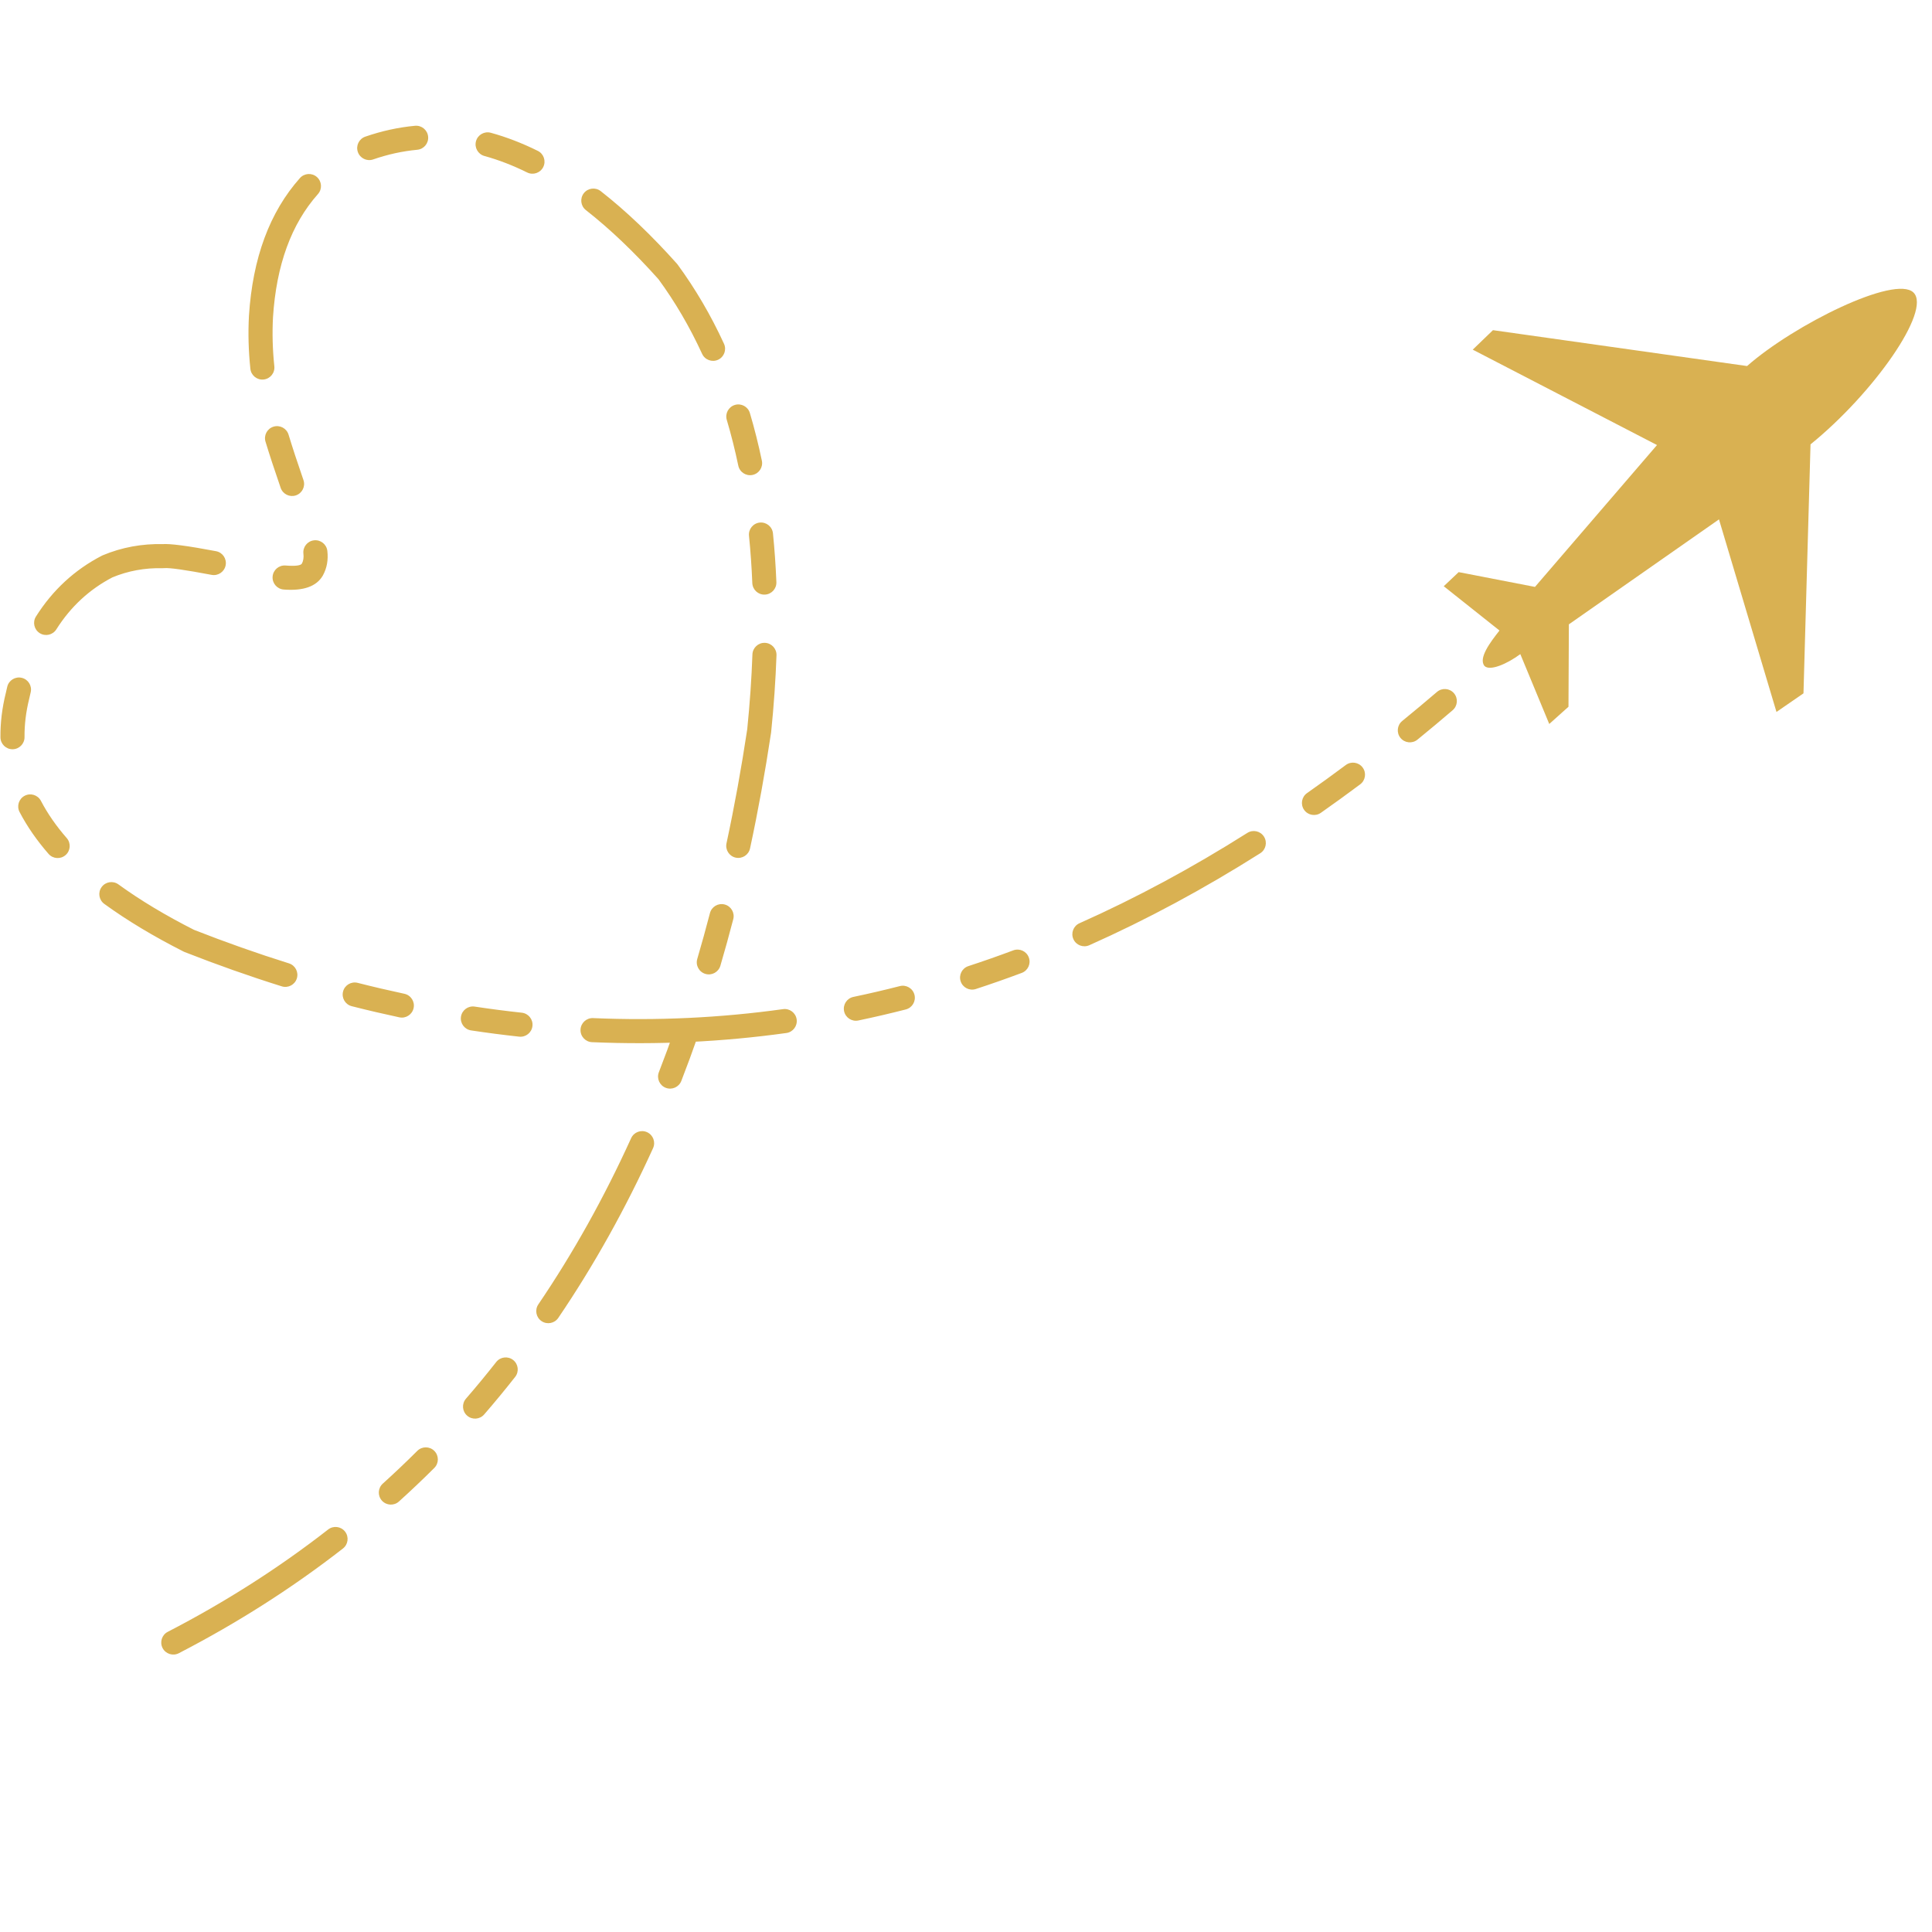 <svg xmlns="http://www.w3.org/2000/svg" xmlns:xlink="http://www.w3.org/1999/xlink" width="1000" zoomAndPan="magnify" viewBox="0 0 750 750" height="1000" preserveAspectRatio="xMidYMid meet" version="1.0"><defs><clipPath id="09727db138"><path d="M 0 48.582 L 566 48.582 L 566 643 L 0 643 Z M 0 48.582 " clip-rule="nonzero"/></clipPath></defs><path fill="#d9b152" d="M 571.719 135.734 L 643.246 172.766 L 595.875 227.836 L 566.258 222.098 L 560.461 227.574 L 582.098 244.77 C 578.562 249.25 573.781 255.562 576.301 258.555 C 578.465 260.602 585.09 257.695 590.184 253.926 L 601.418 281.047 L 608.883 274.359 L 609.035 242.367 L 667.305 201.621 L 689.625 276.379 L 700.109 269.156 L 702.844 172.5 C 727.246 152.742 749.906 120.539 742.816 113.566 C 735.727 106.598 696.488 126.012 678.211 142.098 L 579.566 128.168 Z M 571.719 135.734 " fill-opacity="1" fill-rule="nonzero"/><g clip-path="url(#09727db138)"><path fill="#d9b152" d="M 148.598 575.941 C 153.168 571.812 157.633 567.574 161.992 563.227 C 163.824 561.406 166.785 561.41 168.605 563.238 C 170.43 565.066 170.426 568.027 168.598 569.852 C 164.129 574.305 159.551 578.648 154.871 582.879 C 152.953 584.613 149.996 584.461 148.266 582.547 C 146.535 580.629 146.684 577.672 148.598 575.941 Z M 180.883 542.969 C 184.902 538.332 188.816 533.586 192.633 528.734 C 194.23 526.703 197.168 526.352 199.199 527.945 C 201.23 529.543 201.582 532.484 199.984 534.512 C 196.078 539.484 192.066 544.344 187.949 549.094 C 186.258 551.047 183.305 551.258 181.355 549.566 C 179.402 547.875 179.191 544.922 180.883 542.969 Z M 208.98 506.359 C 222.496 486.453 234.504 464.945 245.004 441.84 C 246.074 439.488 248.844 438.449 251.195 439.516 C 253.547 440.586 254.586 443.359 253.52 445.707 C 242.797 469.297 230.531 491.266 216.719 511.613 C 215.27 513.75 212.359 514.305 210.223 512.855 C 208.086 511.406 207.531 508.496 208.98 506.359 Z M 255.77 416.234 C 257.996 410.504 260.137 404.684 262.191 398.773 C 263.039 396.336 265.707 395.047 268.145 395.895 C 270.582 396.742 271.871 399.41 271.023 401.848 C 268.934 407.859 266.754 413.785 264.488 419.617 C 263.555 422.023 260.848 423.219 258.438 422.285 C 256.031 421.352 254.836 418.641 255.77 416.234 Z M 270.676 372.266 C 272.395 366.414 274.035 360.48 275.602 354.465 C 276.25 351.969 278.805 350.469 281.305 351.121 C 283.805 351.77 285.301 354.324 284.652 356.824 C 283.062 362.93 281.395 368.953 279.652 374.898 C 278.922 377.375 276.324 378.797 273.848 378.07 C 271.367 377.34 269.949 374.742 270.676 372.266 Z M 282.023 327.383 C 285.109 313.023 287.797 298.238 290.086 283.031 L 290.059 283.254 C 291.078 273.227 291.754 263.492 292.09 254.055 C 292.18 251.477 294.348 249.457 296.926 249.547 C 299.508 249.641 301.527 251.805 301.434 254.387 C 301.094 264.031 300.402 273.969 299.359 284.203 C 299.355 284.277 299.344 284.352 299.332 284.422 C 297.016 299.824 294.297 314.797 291.168 329.348 C 290.625 331.871 288.141 333.477 285.613 332.938 C 283.09 332.395 281.484 329.906 282.023 327.383 Z M 292.047 226.348 C 291.789 220.078 291.359 213.957 290.758 207.98 C 290.5 205.414 292.371 203.121 294.941 202.859 C 297.512 202.602 299.805 204.473 300.062 207.043 C 300.684 213.203 301.129 219.508 301.391 225.965 C 301.496 228.547 299.492 230.723 296.91 230.828 C 294.328 230.934 292.152 228.93 292.047 226.348 Z M 286.602 180.75 C 285.324 174.652 283.84 168.734 282.137 163.004 C 281.402 160.527 282.816 157.926 285.293 157.191 C 287.766 156.457 290.371 157.867 291.105 160.344 C 292.879 166.32 294.43 172.488 295.754 178.84 C 296.285 181.367 294.664 183.844 292.137 184.371 C 289.605 184.902 287.129 183.281 286.602 180.75 Z M 272.555 137.359 C 267.75 126.895 262.062 117.184 255.5 108.223 L 255.785 108.574 C 246.234 97.887 236.789 88.883 227.441 81.562 C 225.406 79.973 225.051 77.031 226.641 75 C 228.234 72.965 231.176 72.609 233.207 74.203 C 242.988 81.863 252.84 91.242 262.762 102.344 C 262.859 102.457 262.957 102.574 263.047 102.695 C 269.98 112.164 275.984 122.418 281.055 133.453 C 282.133 135.801 281.105 138.578 278.758 139.656 C 276.41 140.734 273.633 139.707 272.555 137.359 Z M 204.629 66.949 C 199.059 64.191 193.535 62.062 188.051 60.555 C 185.562 59.871 184.098 57.301 184.781 54.809 C 185.465 52.32 188.035 50.855 190.527 51.539 C 196.59 53.203 202.672 55.547 208.777 58.57 C 211.094 59.715 212.039 62.52 210.895 64.836 C 209.746 67.148 206.941 68.098 204.629 66.949 Z M 161.977 58.141 C 156.246 58.676 150.539 59.926 144.863 61.891 C 142.422 62.734 139.762 61.441 138.914 59 C 138.07 56.559 139.363 53.898 141.805 53.051 C 148.191 50.84 154.629 49.434 161.109 48.828 C 163.68 48.59 165.961 50.48 166.199 53.051 C 166.441 55.621 164.551 57.902 161.977 58.141 Z M 123.426 75.336 C 113.094 86.953 107.277 102.891 105.977 123.156 L 105.98 123.105 C 105.645 129.402 105.816 135.766 106.496 142.188 C 106.77 144.754 104.91 147.055 102.34 147.328 C 99.773 147.602 97.469 145.738 97.195 143.172 C 96.465 136.258 96.277 129.402 96.641 122.605 C 96.641 122.59 96.641 122.574 96.645 122.555 C 98.082 100.148 104.68 82.34 116.438 69.121 C 118.156 67.191 121.109 67.02 123.039 68.734 C 124.969 70.453 125.141 73.41 123.426 75.336 Z M 112.02 168.742 C 113.523 173.684 115.449 179.551 117.797 186.344 C 118.641 188.785 117.344 191.449 114.902 192.293 C 112.465 193.137 109.801 191.84 108.957 189.398 C 106.57 182.496 104.609 176.516 103.07 171.461 C 102.32 168.992 103.715 166.379 106.184 165.629 C 108.656 164.875 111.266 166.27 112.02 168.742 Z M 127.074 213.855 C 127.48 217.363 126.906 220.543 125.344 223.387 C 125.32 223.43 125.297 223.473 125.273 223.512 C 122.82 227.668 117.77 229.449 110.125 228.855 C 107.551 228.656 105.625 226.406 105.824 223.832 C 106.023 221.258 108.273 219.332 110.848 219.531 C 114.617 219.824 116.742 219.566 117.219 218.762 L 117.145 218.887 C 117.75 217.785 117.961 216.469 117.785 214.938 C 117.484 212.371 119.324 210.051 121.891 209.754 C 124.453 209.453 126.777 211.293 127.074 213.855 Z M 82.133 223.16 C 71.938 221.227 65.82 220.355 63.781 220.551 C 63.598 220.566 63.414 220.574 63.23 220.57 C 56.227 220.402 49.645 221.613 43.48 224.199 L 43.82 224.039 C 34.77 228.723 27.453 235.484 21.867 244.324 C 20.488 246.508 17.598 247.16 15.414 245.781 C 13.234 244.398 12.582 241.512 13.961 239.328 C 20.449 229.059 28.969 221.195 39.52 215.734 C 39.633 215.676 39.746 215.625 39.859 215.574 C 47.254 212.473 55.117 211.02 63.453 211.219 L 62.902 211.238 C 65.82 210.961 72.812 211.875 83.875 213.973 C 86.414 214.453 88.078 216.898 87.598 219.438 C 87.117 221.973 84.672 223.641 82.133 223.16 Z M 11.906 268.785 C 11.719 269.566 11.535 270.359 11.359 271.16 C 11.348 271.199 11.34 271.238 11.332 271.277 C 10.078 276.34 9.473 281.293 9.523 286.133 C 9.551 288.715 7.477 290.832 4.895 290.859 C 2.312 290.883 0.199 288.812 0.172 286.23 C 0.113 280.594 0.809 274.859 2.254 269.027 L 2.227 269.148 C 2.414 268.281 2.613 267.422 2.82 266.574 C 3.43 264.062 5.961 262.523 8.469 263.137 C 10.98 263.746 12.52 266.273 11.906 268.785 Z M 15.891 310.895 C 18.453 315.809 21.793 320.625 25.91 325.344 C 27.605 327.293 27.406 330.246 25.457 331.941 C 23.512 333.641 20.559 333.438 18.859 331.492 C 14.258 326.215 10.504 320.789 7.598 315.223 C 6.406 312.934 7.293 310.109 9.582 308.914 C 11.871 307.719 14.695 308.605 15.891 310.895 Z M 45.98 343.324 C 54.383 349.43 64.219 355.344 75.492 361.055 L 75.09 360.875 C 87.504 365.754 99.863 370.121 112.164 373.973 C 114.629 374.742 116.004 377.367 115.23 379.832 C 114.461 382.297 111.836 383.668 109.371 382.895 C 96.859 378.98 84.293 374.539 71.668 369.578 C 71.531 369.523 71.398 369.465 71.266 369.398 C 59.547 363.461 49.285 357.289 40.48 350.887 C 38.391 349.367 37.93 346.445 39.449 344.355 C 40.969 342.266 43.891 341.805 45.98 343.324 Z M 138.852 381.543 C 144.906 383.082 150.945 384.492 156.973 385.781 C 159.496 386.32 161.105 388.805 160.566 391.328 C 160.027 393.855 157.543 395.465 155.02 394.926 C 148.875 393.613 142.719 392.176 136.547 390.605 C 134.043 389.969 132.531 387.426 133.168 384.922 C 133.801 382.418 136.348 380.906 138.852 381.543 Z M 184.27 390.758 C 190.379 391.68 196.477 392.473 202.555 393.129 C 205.125 393.41 206.98 395.715 206.699 398.285 C 206.422 400.852 204.117 402.707 201.547 402.43 C 195.336 401.754 189.113 400.945 182.875 400.004 C 180.32 399.617 178.562 397.234 178.949 394.684 C 179.336 392.129 181.719 390.371 184.27 390.758 Z M 230.23 395.227 C 255.055 396.293 279.641 395.133 303.984 391.746 C 306.543 391.391 308.906 393.176 309.262 395.734 C 309.617 398.293 307.832 400.656 305.273 401.012 C 280.367 404.473 255.223 405.66 229.828 404.57 C 227.25 404.461 225.246 402.281 225.359 399.699 C 225.469 397.121 227.648 395.117 230.23 395.227 Z M 331.293 386.996 C 337.312 385.738 343.316 384.34 349.305 382.805 C 351.809 382.164 354.355 383.672 354.996 386.176 C 355.637 388.676 354.129 391.223 351.629 391.867 C 345.504 393.434 339.363 394.863 333.207 396.152 C 330.68 396.68 328.199 395.059 327.672 392.531 C 327.145 390.004 328.766 387.527 331.293 386.996 Z M 375.914 375.047 C 381.742 373.141 387.559 371.098 393.359 368.926 C 395.777 368.02 398.473 369.246 399.379 371.668 C 400.285 374.086 399.059 376.781 396.641 377.684 C 390.715 379.902 384.777 381.988 378.824 383.934 C 376.371 384.738 373.73 383.398 372.926 380.945 C 372.121 378.488 373.461 375.848 375.914 375.047 Z M 419.059 358.395 C 440.98 348.629 462.703 336.938 484.223 323.328 C 486.406 321.949 489.293 322.598 490.672 324.781 C 492.055 326.965 491.402 329.852 489.223 331.23 C 467.316 345.086 445.199 356.988 422.863 366.938 C 420.504 367.988 417.738 366.926 416.688 364.566 C 415.637 362.211 416.699 359.445 419.059 358.395 Z M 507.395 307.875 C 512.414 304.352 517.426 300.723 522.426 296.988 C 524.492 295.441 527.422 295.867 528.969 297.938 C 530.516 300.004 530.09 302.938 528.02 304.48 C 522.949 308.27 517.863 311.953 512.766 315.531 C 510.652 317.012 507.734 316.5 506.254 314.387 C 504.77 312.273 505.281 309.355 507.395 307.875 Z M 544.344 279.875 C 548.848 276.207 553.344 272.449 557.832 268.605 C 559.793 266.922 562.746 267.152 564.426 269.113 C 566.105 271.074 565.879 274.027 563.918 275.707 C 559.371 279.602 554.812 283.41 550.25 287.129 C 548.246 288.758 545.301 288.457 543.668 286.457 C 542.039 284.453 542.34 281.508 544.344 279.875 Z M 65.125 633.473 C 87.477 621.914 108.23 608.672 127.383 593.75 C 129.422 592.16 132.359 592.527 133.949 594.562 C 135.535 596.602 135.168 599.539 133.133 601.125 C 113.523 616.402 92.285 629.953 69.418 641.777 C 67.125 642.965 64.305 642.066 63.117 639.773 C 61.93 637.48 62.828 634.656 65.125 633.473 Z M 65.125 633.473 " fill-opacity="1" fill-rule="nonzero"/></g></svg>